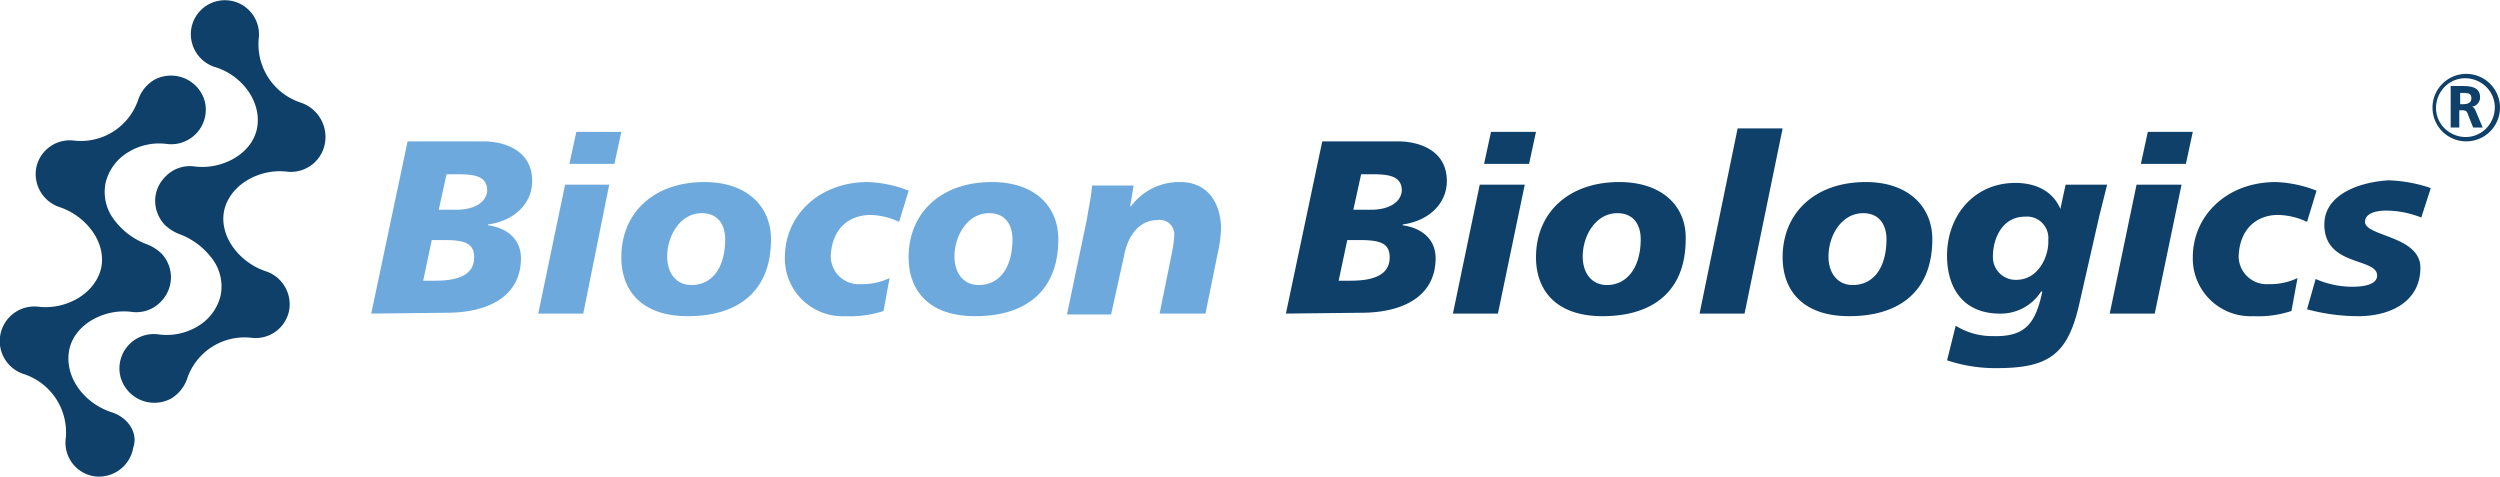 <svg xmlns="http://www.w3.org/2000/svg" width="319" height="60.815"><path d="M296.585 28.64c0 5.411 6.736 4.2 6.736 6.515 0 1.325-2.208 1.435-3.2 1.435a11.691 11.691 0 0 1-4.644-.993l-1.1 3.865a25.135 25.135 0 0 0 6.846.883c4.2-.11 7.619-2.1 7.619-6.183s-7.065-3.976-7.065-5.853c0-1.1 1.435-1.435 2.65-1.435a12.246 12.246 0 0 1 4.527.883l1.215-3.754a18.234 18.234 0 0 0-5.41-.994c-3.644.221-8.171 1.767-8.171 5.631M290.732 27.43a8.828 8.828 0 0 1 3.644.883l1.215-3.983a15.661 15.661 0 0 0-5.19-1.1c-6.294 0-10.6 4.306-10.6 9.606a7.368 7.368 0 0 0 7.729 7.508 13.431 13.431 0 0 0 4.858-.663l.773-4.2a8 8 0 0 1-3.644.773 3.577 3.577 0 0 1-3.865-3.533c.11-3.423 2.208-5.3 5.079-5.3M273.176 20.911h5.742l.883-4.085h-5.742ZM269.201 40.013h5.742l3.423-16.452h-5.742ZM262.907 26.654c-.994-2.319-3.2-3.313-5.742-3.313-5.3 0-8.723 4.2-8.723 9.275 0 4.306 2.208 7.4 6.736 7.4a6.1 6.1 0 0 0 5.3-2.871l.11.11c-.883 4.2-2.319 5.742-6.294 5.631a8.793 8.793 0 0 1-4.748-1.325l-1.1 4.417a19.457 19.457 0 0 0 6.4.994c6.736 0 9.054-1.877 10.49-8.281l2.54-11.152.994-3.975h-5.3Zm-5.631 9.054a2.9 2.9 0 0 1-2.981-2.981c0-2.319 1.215-5.079 4.085-5.079a2.729 2.729 0 0 1 2.981 2.981c.11 1.988-1.215 5.079-4.085 5.079M238.063 23.23c-6.4 0-10.6 3.865-10.6 9.606 0 4.085 2.429 7.508 8.5 7.508 6.183 0 10.6-2.981 10.6-9.827 0-4.085-2.981-7.288-8.5-7.288m-1.656 13.14c-1.877 0-3.092-1.435-3.092-3.644 0-2.65 1.656-5.521 4.417-5.521 2.208 0 2.981 1.656 2.981 3.313 0 3.644-1.656 5.852-4.306 5.852M216.863 40.014h5.742l4.858-23.63h-5.742ZM206.594 23.23c-6.4 0-10.6 3.865-10.6 9.606 0 4.085 2.429 7.508 8.5 7.508 6.183 0 10.6-2.981 10.6-9.827.11-4.085-2.871-7.288-8.5-7.288m-1.546 13.14c-1.877 0-3.092-1.435-3.092-3.644 0-2.65 1.656-5.521 4.417-5.521 2.208 0 2.981 1.656 2.981 3.313 0 3.644-1.767 5.852-4.306 5.852M189.368 20.911h5.742l.883-4.085h-5.742ZM185.393 40.013h5.742l3.423-16.452h-5.742ZM184.62 23.119c0-4.2-3.975-5.079-6.183-5.079h-9.717l-4.638 21.973 10.048-.11c5.079-.11 9.054-2.208 9.054-6.956 0-2.429-1.767-3.865-4.2-4.2v-.107c3.313-.442 5.631-2.65 5.631-5.521m-12.256 12.7h-1.546l1.1-5.19h1.435c2.65 0 3.975.331 3.975 2.208 0 2.208-1.988 2.981-4.969 2.981m2.54-9.054h-2.208l.994-4.527h1.546c2.208 0 3.644.331 3.644 2.1-.11 1.435-1.546 2.429-3.975 2.429" fill="#0e406a"></path><path d="M150.612 23.23a7.639 7.639 0 0 0-6.294 3.092h-.11l.442-2.65h-5.3c-.11 1.435-.442 2.871-.663 4.306l-2.54 12.146h5.631l1.656-7.508c.442-2.429 1.877-4.527 4.2-4.527a1.852 1.852 0 0 1 2.208 1.877 16.125 16.125 0 0 1-.331 2.429l-1.546 7.619h5.852l1.546-7.619a15.961 15.961 0 0 0 .442-3.423c-.11-3.313-1.877-5.742-5.19-5.742M126.54 23.23c-6.4 0-10.6 3.865-10.6 9.606 0 4.085 2.429 7.508 8.5 7.508 6.183 0 10.6-2.981 10.6-9.827 0-4.085-2.871-7.288-8.5-7.288m-1.656 13.14c-1.877 0-3.092-1.435-3.092-3.644 0-2.65 1.656-5.521 4.417-5.521 2.208 0 2.981 1.656 2.981 3.313 0 3.644-1.656 5.852-4.306 5.852M111.081 27.43a8.828 8.828 0 0 1 3.644.883l1.215-3.983a15.661 15.661 0 0 0-5.19-1.1c-6.294 0-10.6 4.306-10.6 9.606a7.368 7.368 0 0 0 7.729 7.508 13.431 13.431 0 0 0 4.858-.663l.773-4.2a8 8 0 0 1-3.644.773 3.577 3.577 0 0 1-3.864-3.524c.11-3.423 2.208-5.3 5.079-5.3M89.881 23.23c-6.4 0-10.6 3.865-10.6 9.606 0 4.085 2.429 7.508 8.5 7.508 6.183 0 10.6-2.981 10.6-9.827 0-4.087-2.979-7.287-8.5-7.287m-1.656 13.14c-1.877 0-3.092-1.435-3.092-3.644 0-2.65 1.656-5.521 4.417-5.521 2.208 0 2.981 1.656 2.981 3.313 0 3.644-1.656 5.852-4.306 5.852M72.656 20.911h5.742l.883-4.085h-5.742ZM68.681 40.013h5.742l3.312-16.452h-5.631ZM67.908 23.119c0-4.2-3.975-5.079-6.183-5.079h-9.717L47.37 40.013l10.048-.11c5.079-.11 9.054-2.208 9.054-6.956 0-2.429-1.767-3.865-4.2-4.2v-.107c3.313-.442 5.631-2.65 5.631-5.521m-12.367 12.7h-1.541l1.1-5.19h1.435c2.65 0 3.975.331 3.975 2.208 0 2.208-1.988 2.981-4.969 2.981m2.65-9.054h-2.203l.994-4.527h1.546c2.208 0 3.644.331 3.644 2.1-.11 1.435-1.546 2.429-3.975 2.429" fill="#6da9dc"></path><path d="M38.315 13.071a7.827 7.827 0 0 1-5.3-8.171 4.35 4.35 0 0 0-8.613-1.215 4.411 4.411 0 0 0 2.981 4.858c3.423.994 6.073 4.417 5.411 7.84-.663 3.313-4.527 5.3-7.95 4.858a4.32 4.32 0 0 0-3.865 1.435 4.275 4.275 0 0 0-.994 4.2 4.555 4.555 0 0 0 .994 1.767 5.511 5.511 0 0 0 1.877 1.215 9.155 9.155 0 0 1 4.082 2.98 5.855 5.855 0 0 1 1.215 4.858 6.252 6.252 0 0 1-2.981 3.975 7.671 7.671 0 0 1-4.969.994 4.384 4.384 0 0 0-4.858 5.3 4.477 4.477 0 0 0 6.518 2.873 4.777 4.777 0 0 0 1.988-2.429 7.716 7.716 0 0 1 8.281-5.3 4.365 4.365 0 0 0 4.748-3.423 4.447 4.447 0 0 0-2.981-5.079c-3.313-1.1-5.963-4.417-5.3-7.729.773-3.423 4.638-5.411 8.061-4.969a4.418 4.418 0 0 0 4.638-2.981 4.619 4.619 0 0 0-2.981-5.852" fill="#0e406a"></path><path d="M14.244 52.602c-3.423-1.1-6.073-4.417-5.411-7.95.663-3.313 4.527-5.3 7.95-4.858a4.32 4.32 0 0 0 3.865-1.435 4.4 4.4 0 0 0 0-5.963 5.511 5.511 0 0 0-1.877-1.215 9.155 9.155 0 0 1-4.085-2.981 5.855 5.855 0 0 1-1.215-4.858 6.252 6.252 0 0 1 2.981-3.975 7.491 7.491 0 0 1 4.858-.994 4.423 4.423 0 0 0 4.858-5.3 4.477 4.477 0 0 0-6.515-2.871 4.777 4.777 0 0 0-1.988 2.429 7.716 7.716 0 0 1-8.281 5.3 4.365 4.365 0 0 0-4.748 3.423 4.447 4.447 0 0 0 2.981 5.079c3.313 1.1 5.963 4.417 5.3 7.729-.773 3.423-4.638 5.411-8.061 4.969a4.418 4.418 0 0 0-1.764 8.617 7.827 7.827 0 0 1 5.3 8.171 4.332 4.332 0 0 0 3.644 4.858A4.442 4.442 0 0 0 17 57.129c.663-1.877-.663-3.865-2.76-4.527" fill="#0e406a"></path><g fill="#0e406a"><path d="M312.816 10.974h1.1c1.1 0 2.54 0 2.54 1.435a1.2 1.2 0 0 1-1.1 1.215c.331 0 .442.331.552.552l.883 2.1h-1.215l-.663-1.656c-.11-.442-.331-.552-.773-.552h-.334v2.206h-1.1v-5.3Zm1.1 2.319h.331c.552 0 1.1-.11 1.1-.773s-.552-.663-1.1-.663h-.331Z"></path><path d="M318.668 13.734h-.331a3.856 3.856 0 0 1-1.1 2.65 3.657 3.657 0 0 1-2.65 1.1 3.856 3.856 0 0 1-2.65-1.1 3.657 3.657 0 0 1-1.1-2.65 3.856 3.856 0 0 1 1.1-2.65 3.657 3.657 0 0 1 2.65-1.1 3.856 3.856 0 0 1 2.65 1.1 3.657 3.657 0 0 1 1.1 2.65h.662a4.306 4.306 0 1 0-4.306 4.306 4.312 4.312 0 0 0 4.306-4.306Z"></path></g></svg>